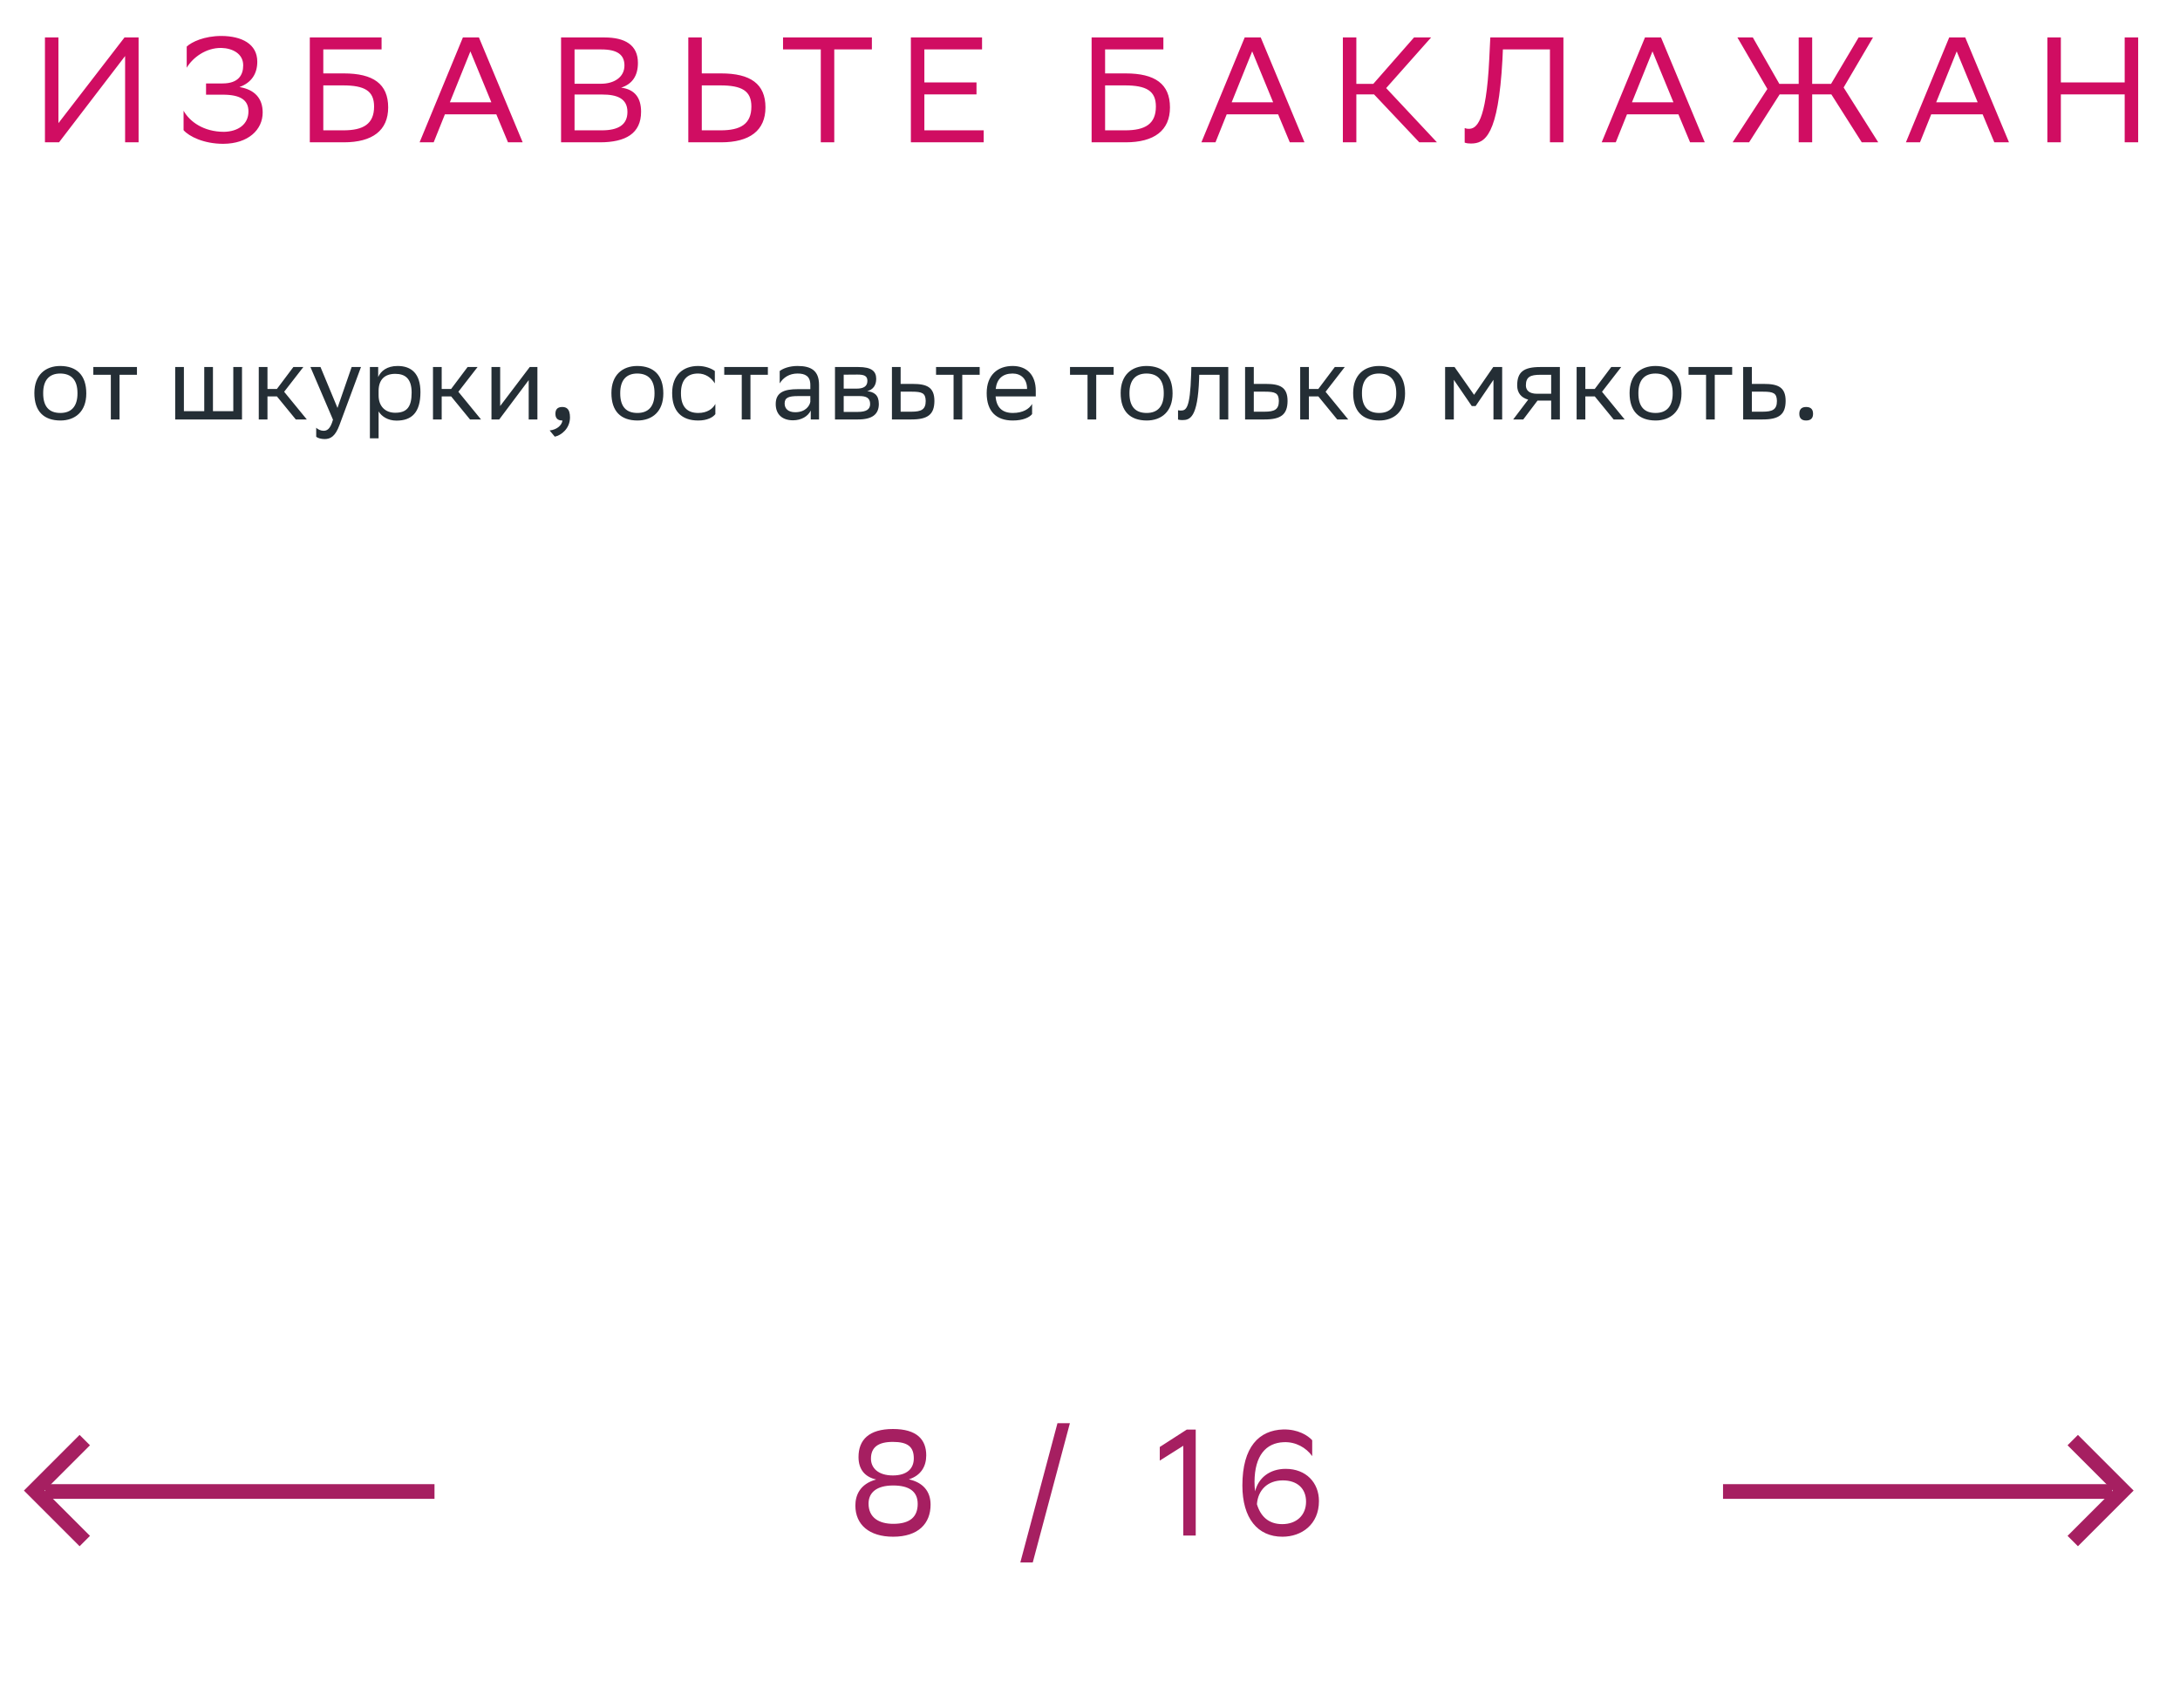 <svg xmlns="http://www.w3.org/2000/svg" width="291" height="228" viewBox="0 0 291 228" fill="none"><path d="M4.588 52.472C4.588 50.05 6.072 48.86 8.046 48.86C10.244 48.874 11.518 50.092 11.518 52.528C11.518 54.95 10.034 56.14 8.06 56.14C5.848 56.126 4.588 54.922 4.588 52.472ZM5.764 52.472V52.514C5.764 54.306 6.576 55.132 8.06 55.132C9.53 55.132 10.342 54.25 10.342 52.528V52.486C10.342 50.708 9.516 49.882 8.046 49.868C6.576 49.868 5.764 50.75 5.764 52.472ZM14.795 56V50.036H12.457V49H18.281V50.036H15.957V56H14.795ZM23.386 56V49H24.548V54.894H27.264V49H28.426V54.894H31.142V49H32.304V56H23.386ZM34.542 56V49H35.704V51.926H36.964L39.162 49H40.492L37.93 52.304L40.954 56H39.484L36.964 52.92H35.704V56H34.542ZM44.449 56.028L41.438 49H42.782L45.05 54.46L46.941 49H48.187L45.316 56.742C44.77 58.226 44.141 58.618 43.328 58.618C42.88 58.618 42.419 58.492 42.209 58.31V57.106C42.419 57.316 42.81 57.512 43.188 57.512C43.623 57.512 44.084 57.33 44.449 56.028ZM49.376 58.52V49H50.482V50.344C50.832 49.532 51.658 48.86 53.072 48.86C54.934 48.86 56.124 49.896 56.124 52.346C56.124 55.104 54.934 56.154 52.932 56.154C51.756 56.154 50.93 55.58 50.538 54.922V58.52H49.376ZM50.538 52.122V52.794C50.538 54.25 51.434 55.104 52.75 55.104C54.29 55.104 54.948 54.362 54.948 52.416C54.948 50.54 54.08 49.91 52.764 49.91C51.308 49.91 50.566 50.722 50.538 52.122ZM57.798 56V49H58.96V51.926H60.22L62.418 49H63.748L61.186 52.304L64.21 56H62.74L60.22 52.92H58.96V56H57.798ZM66.64 56H65.604V49H66.766V54.208L70.714 49H71.736V56H70.574V50.75L66.766 55.832L66.64 56ZM73.37 57.47C74.392 57.358 75.008 56.742 75.078 56.14H75.05C74.35 56.14 74.14 55.734 74.14 55.244C74.14 54.74 74.35 54.334 75.05 54.334C75.33 54.334 75.54 54.404 75.68 54.516C75.974 54.74 76.086 55.174 76.086 55.72C76.086 57.218 74.91 58.128 74.056 58.296L73.37 57.47ZM81.615 52.472C81.615 50.05 83.099 48.86 85.073 48.86C87.271 48.874 88.545 50.092 88.545 52.528C88.545 54.95 87.061 56.14 85.087 56.14C82.875 56.126 81.615 54.922 81.615 52.472ZM82.791 52.472V52.514C82.791 54.306 83.603 55.132 85.087 55.132C86.557 55.132 87.369 54.25 87.369 52.528V52.486C87.369 50.708 86.543 49.882 85.073 49.868C83.603 49.868 82.791 50.75 82.791 52.472ZM95.491 55.286C95.169 55.72 94.399 56.14 93.209 56.14C90.997 56.14 89.723 54.922 89.723 52.472C89.723 50.05 91.207 48.86 93.181 48.86C94.119 48.86 94.959 49.182 95.421 49.532V51.184C94.945 50.4 94.133 49.868 93.181 49.868C91.711 49.868 90.899 50.75 90.899 52.472V52.514C90.899 54.306 91.725 55.132 93.209 55.132C94.371 55.132 95.141 54.6 95.491 53.928V55.286ZM99.014 56V50.036H96.676V49H102.5V50.036H100.176V56H99.014ZM104.08 51.184V49.532C104.542 49.182 105.382 48.86 106.46 48.86C108.252 48.86 109.33 49.462 109.33 51.38V56H108.224V54.81C107.86 55.58 106.964 56.112 105.858 56.112C104.472 56.112 103.548 55.37 103.548 53.942C103.548 52.402 104.64 51.954 106.502 51.954H108.168V51.394C108.168 50.204 107.468 49.868 106.46 49.868C105.368 49.868 104.556 50.4 104.08 51.184ZM106.152 55.034C107.58 55.034 108.098 54.11 108.168 53.634V52.878H106.544C105.284 52.878 104.738 53.074 104.738 53.872C104.738 54.558 105.214 55.034 106.152 55.034ZM111.46 56V49H114.582C116.36 49 116.962 49.574 116.962 50.582C116.962 51.464 116.514 52.038 115.758 52.22C116.654 52.332 117.312 52.696 117.312 53.928C117.312 55.314 116.43 56 114.526 56H111.46ZM112.622 54.992H114.512C115.66 54.992 116.15 54.642 116.15 53.942C116.15 53.102 115.604 52.878 114.722 52.878H112.622V54.992ZM112.622 51.884H114.344C115.212 51.884 115.786 51.618 115.786 50.848C115.786 50.162 115.324 50.008 114.442 50.008L112.622 50.022V51.884ZM124.731 53.536C124.717 55.342 123.849 56 121.651 56H119.061V49H120.223V51.254H121.833C123.737 51.254 124.731 51.702 124.731 53.536ZM123.569 53.522C123.541 52.486 123.107 52.29 121.707 52.29H120.223V54.964H121.637C122.981 54.964 123.569 54.684 123.569 53.522ZM127.288 56V50.036H124.95V49H130.774V50.036H128.45V56H127.288ZM135.167 48.86C137.099 48.86 138.261 50.092 138.261 52.164V52.92H132.899C133.011 54.432 133.823 55.132 135.195 55.132C136.539 55.132 137.393 54.6 137.771 53.928V55.286C137.421 55.72 136.567 56.14 135.195 56.14C132.983 56.14 131.709 54.922 131.709 52.472C131.709 50.05 133.193 48.86 135.167 48.86ZM135.167 49.868C133.851 49.868 133.067 50.568 132.913 51.926H137.099V51.912C137.099 50.568 136.273 49.868 135.167 49.868ZM145.17 56V50.036H142.832V49H148.656V50.036H146.332V56H145.17ZM149.592 52.472C149.592 50.05 151.076 48.86 153.05 48.86C155.248 48.874 156.522 50.092 156.522 52.528C156.522 54.95 155.038 56.14 153.064 56.14C150.852 56.126 149.592 54.922 149.592 52.472ZM150.768 52.472V52.514C150.768 54.306 151.58 55.132 153.064 55.132C154.534 55.132 155.346 54.25 155.346 52.528V52.486C155.346 50.708 154.52 49.882 153.05 49.868C151.58 49.868 150.768 50.75 150.768 52.472ZM162.795 56V50.036H160.079L160.065 50.568C159.883 55.79 158.833 56.084 157.811 56.084C157.587 56.084 157.391 56.056 157.251 56.014V54.768C157.377 54.796 157.503 54.81 157.601 54.81C158.315 54.81 158.861 54.614 159.001 49.966L159.029 49H163.957V56H162.795ZM171.872 53.536C171.858 55.342 170.99 56 168.792 56H166.202V49H167.364V51.254H168.974C170.878 51.254 171.872 51.702 171.872 53.536ZM170.71 53.522C170.682 52.486 170.248 52.29 168.848 52.29H167.364V54.964H168.778C170.122 54.964 170.71 54.684 170.71 53.522ZM173.558 56V49H174.72V51.926H175.98L178.178 49H179.507L176.946 52.304L179.97 56H178.5L175.98 52.92H174.72V56H173.558ZM180.627 52.472C180.627 50.05 182.111 48.86 184.085 48.86C186.283 48.874 187.557 50.092 187.557 52.528C187.557 54.95 186.073 56.14 184.099 56.14C181.887 56.126 180.627 54.922 180.627 52.472ZM181.803 52.472V52.514C181.803 54.306 182.615 55.132 184.099 55.132C185.569 55.132 186.381 54.25 186.381 52.528V52.486C186.381 50.708 185.555 49.882 184.085 49.868C182.615 49.868 181.803 50.75 181.803 52.472ZM199.357 56V50.708L196.977 54.208H196.459L194.065 50.708V56H192.903V49H194.163L196.767 52.71L199.329 49H200.519V56H199.357ZM207.059 56V53.48H205.239L203.335 56H201.991L203.993 53.354C203.083 53.102 202.523 52.472 202.523 51.464C202.523 49.658 203.391 49 205.603 49H208.221V56H207.059ZM205.617 50.036C204.273 50.036 203.685 50.316 203.685 51.464C203.699 52.122 204.133 52.57 205.197 52.57H207.059V50.036H205.617ZM210.458 56V49H211.62V51.926H212.88L215.078 49H216.408L213.846 52.304L216.87 56H215.4L212.88 52.92H211.62V56H210.458ZM217.527 52.472C217.527 50.05 219.011 48.86 220.985 48.86C223.183 48.874 224.457 50.092 224.457 52.528C224.457 54.95 222.973 56.14 220.999 56.14C218.787 56.126 217.527 54.922 217.527 52.472ZM218.703 52.472V52.514C218.703 54.306 219.515 55.132 220.999 55.132C222.469 55.132 223.281 54.25 223.281 52.528V52.486C223.281 50.708 222.455 49.882 220.985 49.868C219.515 49.868 218.703 50.75 218.703 52.472ZM227.735 56V50.036H225.397V49H231.221V50.036H228.897V56H227.735ZM238.358 53.536C238.344 55.342 237.476 56 235.278 56H232.688V49H233.85V51.254H235.46C237.364 51.254 238.358 51.702 238.358 53.536ZM237.196 53.522C237.168 52.486 236.734 52.29 235.334 52.29H233.85V54.964H235.264C236.608 54.964 237.196 54.684 237.196 53.522ZM240.184 55.244C240.184 54.74 240.394 54.334 241.094 54.334C241.808 54.334 242.018 54.74 242.018 55.244C242.018 55.734 241.808 56.14 241.094 56.14C240.394 56.14 240.184 55.734 240.184 55.244Z" fill="#242E35"></path><path d="M7.8 5V16.44L16.62 5H18.5V19H16.7V7.48L7.88 19H6V5H7.8ZM24.924 9.04V6.22C25.584 5.6 27.264 4.8 29.564 4.8C32.264 4.82 34.344 5.86 34.344 8.24C34.344 9.82 33.584 11.04 31.964 11.62C34.004 11.96 35.064 13.14 35.064 15.02C35.064 17.32 33.144 19.18 29.804 19.2C27.204 19.2 25.244 18.22 24.504 17.38V14.78C25.324 16.26 27.204 17.6 29.904 17.6C31.784 17.56 33.164 16.6 33.164 14.88C33.164 13.38 32.144 12.64 29.724 12.64H27.504V11.14H29.704C31.824 11.14 32.464 10.02 32.464 8.72C32.464 7.14 31.004 6.44 29.564 6.4C27.464 6.36 25.704 7.72 24.924 9.04ZM41.355 19V5H50.935V6.6H43.156V9.8H45.895C49.816 9.8 51.816 11.2 51.816 14.34C51.816 17.42 49.715 19 45.895 19H41.355ZM45.776 11.4H43.156V17.4H45.836C48.495 17.4 49.935 16.56 49.935 14.22C49.935 12.12 48.656 11.4 45.776 11.4ZM63.93 5L69.77 19H67.81L66.25 15.26H59.39L57.89 19H56.01L61.79 5H63.93ZM60.05 13.66H65.59L62.79 6.86L60.05 13.66ZM80.075 19H74.894V5H80.695C83.454 5 85.154 6.02 85.154 8.4C85.154 10.1 84.415 11.22 82.915 11.7C84.775 11.94 85.575 13.1 85.575 14.92C85.575 17.82 83.514 19 80.075 19ZM76.695 17.4H80.335C82.534 17.4 83.754 16.66 83.754 14.94C83.754 13.14 82.355 12.62 80.394 12.62H76.695V17.4ZM76.695 11.18H80.234C81.954 11.18 83.355 10.32 83.355 8.74C83.355 7.32 82.415 6.6 80.294 6.6H76.695V11.18ZM93.679 5V9.8H96.259C100.179 9.8 102.179 11.2 102.179 14.34C102.179 17.42 100.079 19 96.259 19H91.879V5H93.679ZM96.139 11.4H93.679V17.4H96.199C98.859 17.4 100.299 16.56 100.299 14.22C100.299 12.12 99.019 11.4 96.139 11.4ZM116.384 5V6.6H111.364V19H109.564V6.6H104.524V5H116.384ZM130.35 11V12.6H123.39V17.4H131.31V19H121.59V5H131.09V6.6H123.39V11H130.35ZM145.715 19V5H155.295V6.6H147.515V9.8H150.255C154.175 9.8 156.175 11.2 156.175 14.34C156.175 17.42 154.075 19 150.255 19H145.715ZM150.135 11.4H147.515V17.4H150.195C152.855 17.4 154.295 16.56 154.295 14.22C154.295 12.12 153.015 11.4 150.135 11.4ZM168.29 5L174.13 19H172.17L170.61 15.26H163.75L162.25 19H160.37L166.15 5H168.29ZM164.41 13.66H169.95L167.15 6.86L164.41 13.66ZM181.054 12.6V19H179.254V5H181.054V11.2H183.314L188.754 5H191.034L185.034 11.76L191.814 19H189.454L183.414 12.6H181.054ZM206.895 19V6.6H200.615L200.555 7.96C199.995 18.14 198.215 19.16 196.355 19.16C196.015 19.16 195.815 19.14 195.515 19.04V17.1C195.715 17.18 195.895 17.2 196.055 17.2C197.035 17.2 198.375 16.46 198.795 7.9L198.935 5H208.695V19H206.895ZM221.723 5L227.563 19H225.603L224.043 15.26H217.183L215.683 19H213.803L219.583 5H221.723ZM217.843 13.66H223.383L220.583 6.86L217.843 13.66ZM241.9 5V11.2H244.42L248.1 5H250.02L246.1 11.68L250.72 19H248.52L244.46 12.6H241.9V19H240.1V12.6H237.56L233.48 19H231.28L235.92 11.88L231.92 5H233.98L237.52 11.2H240.1V5H241.9ZM262.333 5L268.173 19H266.213L264.653 15.26H257.793L256.293 19H254.413L260.192 5H262.333ZM258.453 13.66H263.993L261.193 6.86L258.453 13.66ZM283.617 19V12.6H275.097V19H273.297V5H275.097V11H283.617V5H285.417V19H283.617Z" fill="#D00D62"></path><path d="M58 199.123H6.048" stroke="#A61F61" stroke-width="1.96"></path><path d="M11.317 192.261L4.578 199L11.317 205.739" stroke="#A61F61" stroke-width="1.96"></path><path d="M230 199.123H281.952" stroke="#A61F61" stroke-width="1.96"></path><path d="M276.683 192.261L283.422 199L276.683 205.739" stroke="#A61F61" stroke-width="1.96"></path><path d="M119.22 205.16C116.04 205.16 114.18 203.56 114.18 201C114.18 199.66 114.76 198.12 116.96 197.52C115.52 197.2 114.6 196.24 114.6 194.52C114.6 192.24 115.98 190.78 119.2 190.78C122.4 190.78 123.64 192.2 123.64 194.3C123.64 195.74 122.96 196.98 121.32 197.5C123.14 197.9 124.22 199.04 124.22 200.88C124.22 203.38 122.6 205.16 119.22 205.16ZM119.24 203.44C121.48 203.44 122.5 202.5 122.5 200.78C122.5 199.1 121.34 198.32 119.22 198.32C117.02 198.32 115.94 199.26 115.94 200.74C115.94 202.62 117.34 203.44 119.24 203.44ZM119.18 196.98C121.08 196.98 121.98 196.06 121.98 194.7C121.98 193.16 121.18 192.5 119.18 192.5C117.18 192.5 116.26 193.26 116.26 194.74C116.26 195.96 117.2 196.98 119.18 196.98ZM136.198 208.6L141.158 190H142.818L137.858 208.6H136.198ZM157.953 205V193.02L154.813 195V193.18L158.413 190.86H159.613V205H157.953ZM175.161 194.4C174.361 193.28 172.961 192.46 171.341 192.54C168.981 192.64 167.481 194.34 167.461 197.82C167.461 198.28 167.481 198.7 167.541 199.1C167.961 197.34 169.461 196.1 171.621 196.1C174.361 196.1 176.061 197.96 176.061 200.4C176.061 203.52 173.761 205.16 171.181 205.16C167.881 205.16 165.841 202.7 165.841 198.32C165.841 193.14 168.081 190.94 171.301 190.84C173.261 190.8 174.581 191.64 175.161 192.28V194.4ZM171.241 197.64C169.221 197.64 167.921 198.92 167.781 200.82C168.261 202.42 169.321 203.48 171.161 203.48C173.061 203.48 174.341 202.3 174.341 200.48C174.341 198.74 173.181 197.64 171.241 197.64Z" fill="#A61F61"></path></svg>